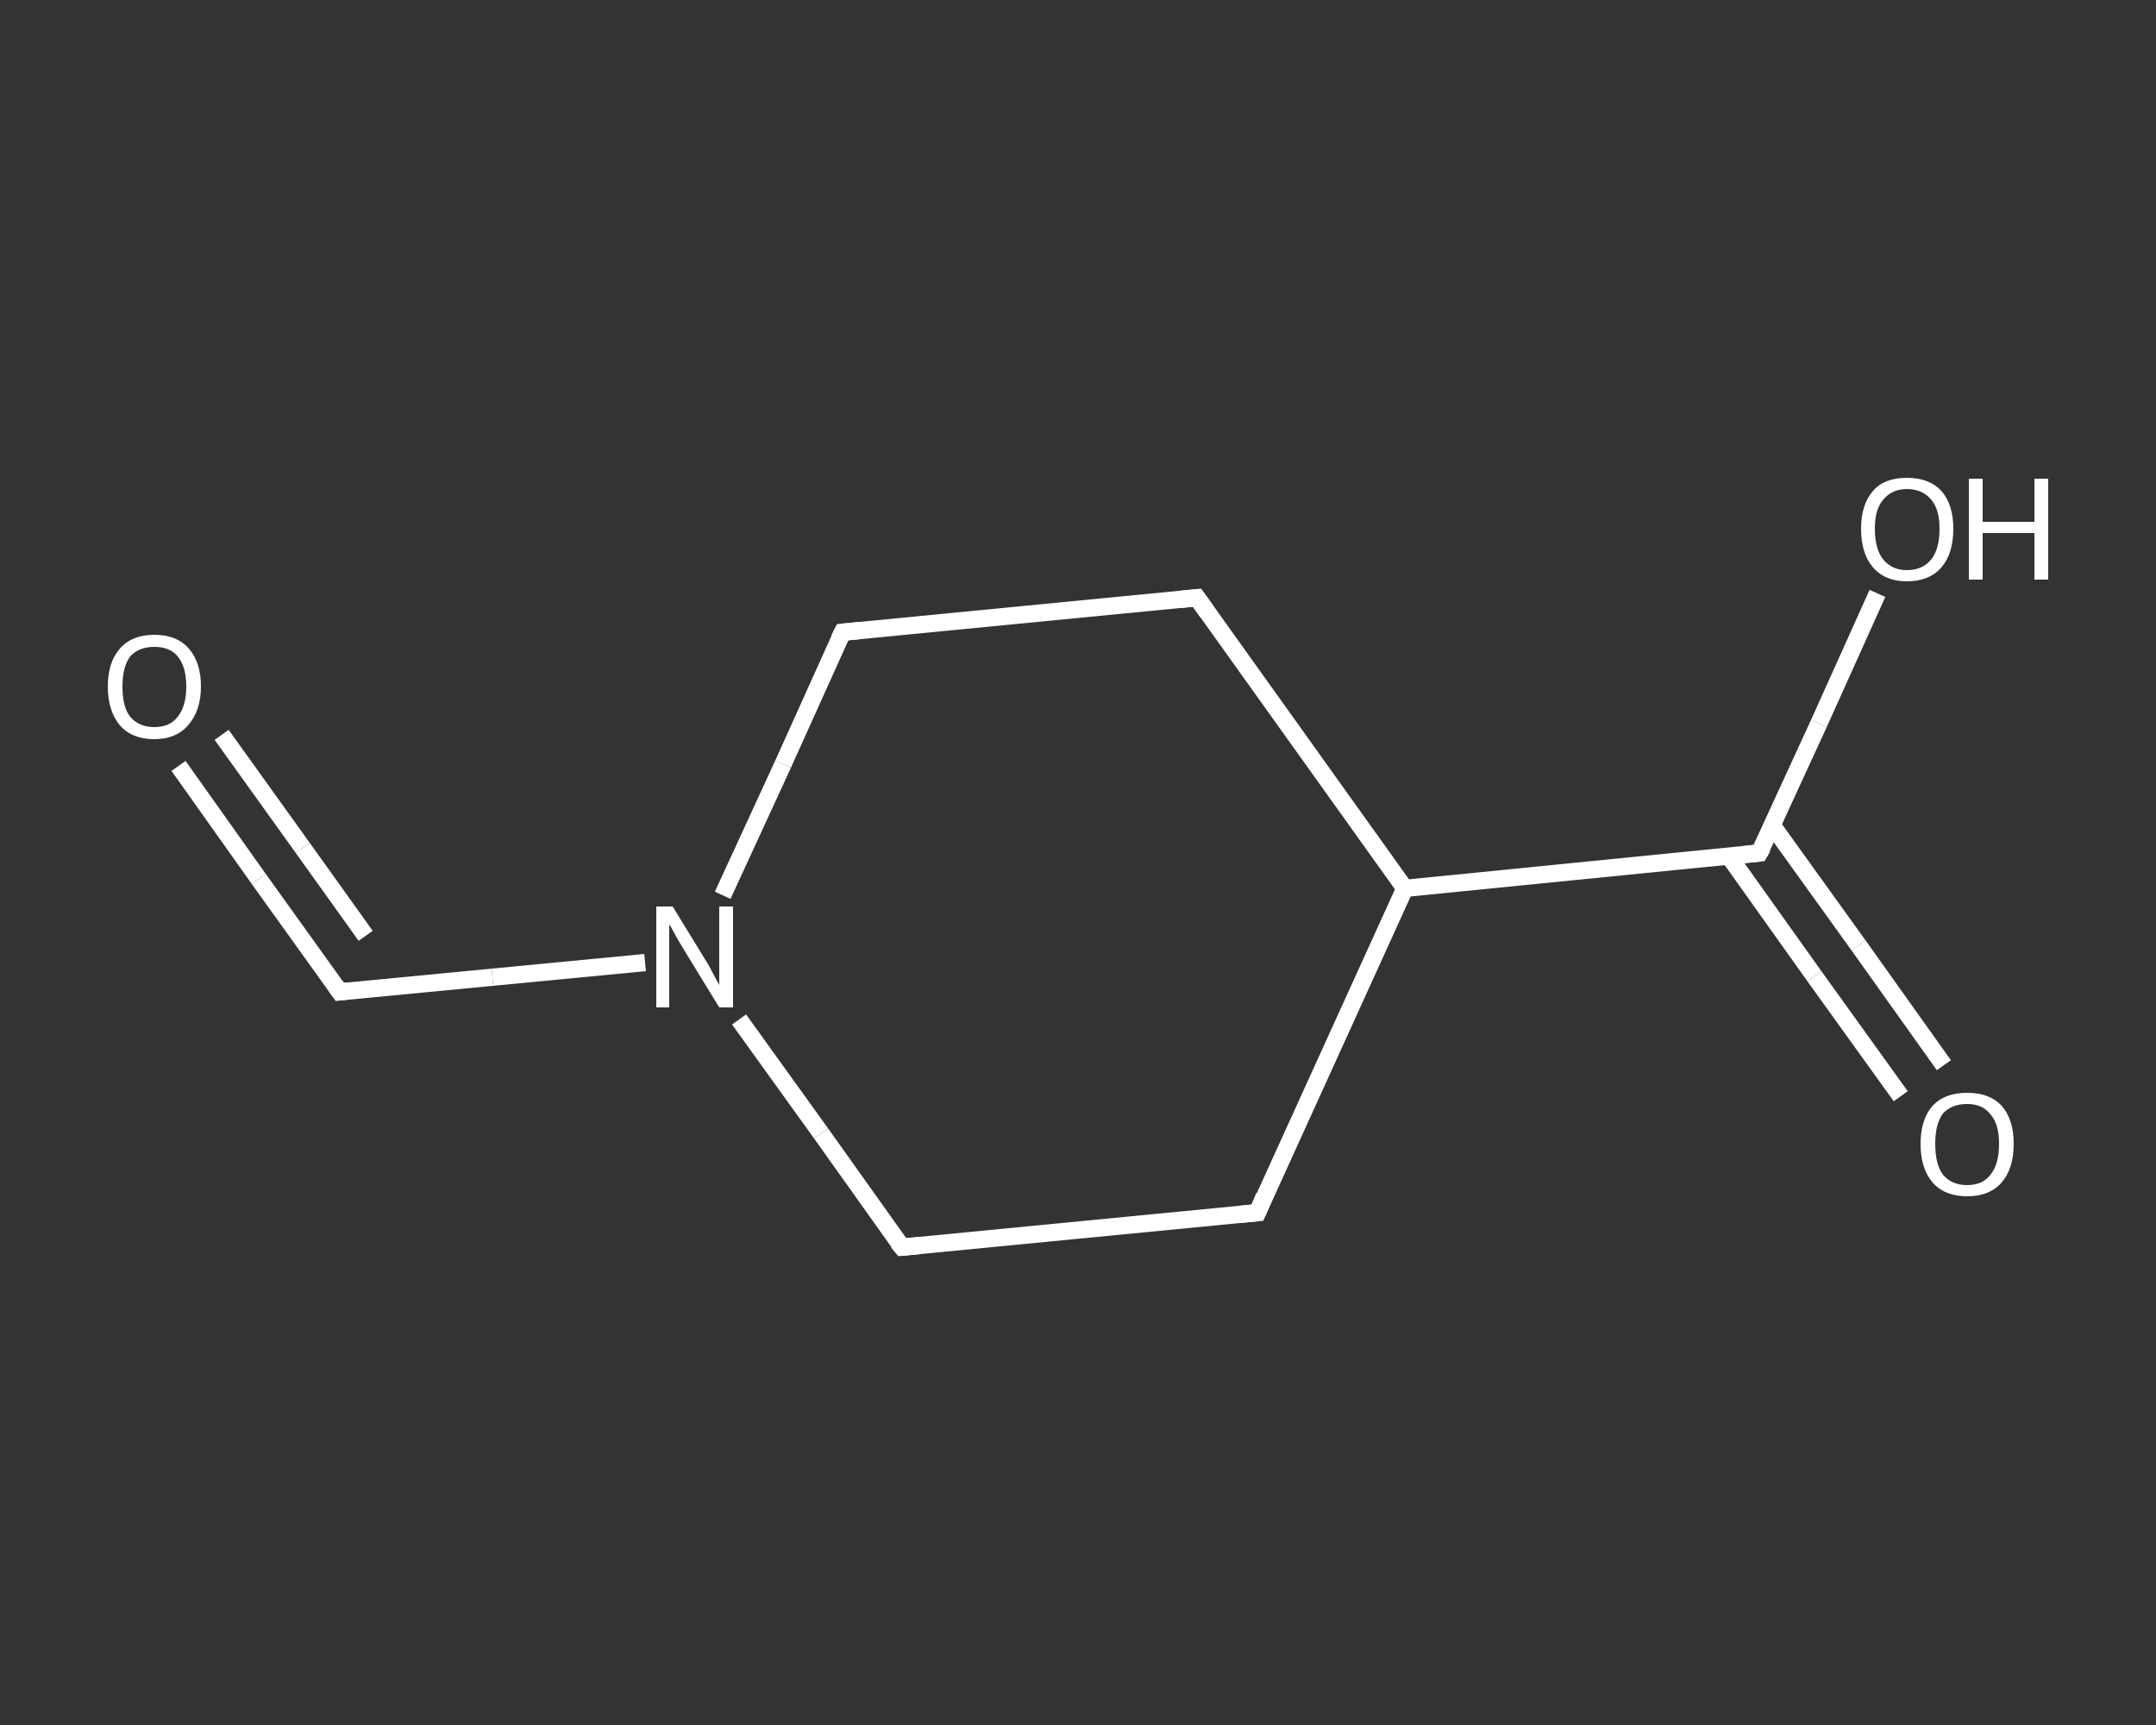 <?xml version='1.0' encoding='iso-8859-1'?>
<svg version='1.1' baseProfile='full'
              xmlns='http://www.w3.org/2000/svg'
                      xmlns:rdkit='http://www.rdkit.org/xml'
                      xmlns:xlink='http://www.w3.org/1999/xlink'
                  xml:space='preserve'
width='250px' height='200px' viewBox='0 0 250 200'>
<rect x="0" y="0" width="250" height="200" fill="#333333" stroke="none"/>
<!-- END OF HEADER -->
<rect style='opacity:1.0;fill:transparent;stroke:none' width='250.0' height='200.0' x='0.0' y='0.0'> </rect>
<path class='bond-0 atom-0 atom-1' d='M 20.7,88.8 L 30.0,101.9' style='fill:none;fill-rule:evenodd;stroke:#FFFFFF;stroke-width:2.0px;stroke-linecap:butt;stroke-linejoin:miter;stroke-opacity:1' />
<path class='bond-0 atom-0 atom-1' d='M 30.0,101.9 L 39.4,115.0' style='fill:none;fill-rule:evenodd;stroke:#FFFFFF;stroke-width:2.0px;stroke-linecap:butt;stroke-linejoin:miter;stroke-opacity:1' />
<path class='bond-0 atom-0 atom-1' d='M 25.7,85.2 L 35.1,98.3' style='fill:none;fill-rule:evenodd;stroke:#FFFFFF;stroke-width:2.0px;stroke-linecap:butt;stroke-linejoin:miter;stroke-opacity:1' />
<path class='bond-0 atom-0 atom-1' d='M 35.1,98.3 L 42.4,108.5' style='fill:none;fill-rule:evenodd;stroke:#FFFFFF;stroke-width:2.0px;stroke-linecap:butt;stroke-linejoin:miter;stroke-opacity:1' />
<path class='bond-1 atom-1 atom-2' d='M 39.4,115.0 L 57.1,113.3' style='fill:none;fill-rule:evenodd;stroke:#FFFFFF;stroke-width:2.0px;stroke-linecap:butt;stroke-linejoin:miter;stroke-opacity:1' />
<path class='bond-1 atom-1 atom-2' d='M 57.1,113.3 L 74.8,111.6' style='fill:none;fill-rule:evenodd;stroke:#FFFFFF;stroke-width:2.0px;stroke-linecap:butt;stroke-linejoin:miter;stroke-opacity:1' />
<path class='bond-2 atom-2 atom-3' d='M 83.8,103.8 L 90.8,88.6' style='fill:none;fill-rule:evenodd;stroke:#FFFFFF;stroke-width:2.0px;stroke-linecap:butt;stroke-linejoin:miter;stroke-opacity:1' />
<path class='bond-2 atom-2 atom-3' d='M 90.8,88.6 L 97.7,73.3' style='fill:none;fill-rule:evenodd;stroke:#FFFFFF;stroke-width:2.0px;stroke-linecap:butt;stroke-linejoin:miter;stroke-opacity:1' />
<path class='bond-3 atom-3 atom-4' d='M 97.7,73.3 L 138.8,69.3' style='fill:none;fill-rule:evenodd;stroke:#FFFFFF;stroke-width:2.0px;stroke-linecap:butt;stroke-linejoin:miter;stroke-opacity:1' />
<path class='bond-4 atom-4 atom-5' d='M 138.8,69.3 L 162.9,103.0' style='fill:none;fill-rule:evenodd;stroke:#FFFFFF;stroke-width:2.0px;stroke-linecap:butt;stroke-linejoin:miter;stroke-opacity:1' />
<path class='bond-5 atom-5 atom-6' d='M 162.9,103.0 L 204.0,98.9' style='fill:none;fill-rule:evenodd;stroke:#FFFFFF;stroke-width:2.0px;stroke-linecap:butt;stroke-linejoin:miter;stroke-opacity:1' />
<path class='bond-6 atom-6 atom-7' d='M 200.5,99.3 L 210.4,113.2' style='fill:none;fill-rule:evenodd;stroke:#FFFFFF;stroke-width:2.0px;stroke-linecap:butt;stroke-linejoin:miter;stroke-opacity:1' />
<path class='bond-6 atom-6 atom-7' d='M 210.4,113.2 L 220.4,127.1' style='fill:none;fill-rule:evenodd;stroke:#FFFFFF;stroke-width:2.0px;stroke-linecap:butt;stroke-linejoin:miter;stroke-opacity:1' />
<path class='bond-6 atom-6 atom-7' d='M 205.5,95.7 L 215.5,109.6' style='fill:none;fill-rule:evenodd;stroke:#FFFFFF;stroke-width:2.0px;stroke-linecap:butt;stroke-linejoin:miter;stroke-opacity:1' />
<path class='bond-6 atom-6 atom-7' d='M 215.5,109.6 L 225.4,123.5' style='fill:none;fill-rule:evenodd;stroke:#FFFFFF;stroke-width:2.0px;stroke-linecap:butt;stroke-linejoin:miter;stroke-opacity:1' />
<path class='bond-7 atom-6 atom-8' d='M 204.0,98.9 L 210.9,83.9' style='fill:none;fill-rule:evenodd;stroke:#FFFFFF;stroke-width:2.0px;stroke-linecap:butt;stroke-linejoin:miter;stroke-opacity:1' />
<path class='bond-7 atom-6 atom-8' d='M 210.9,83.9 L 217.7,68.8' style='fill:none;fill-rule:evenodd;stroke:#FFFFFF;stroke-width:2.0px;stroke-linecap:butt;stroke-linejoin:miter;stroke-opacity:1' />
<path class='bond-8 atom-5 atom-9' d='M 162.9,103.0 L 145.8,140.6' style='fill:none;fill-rule:evenodd;stroke:#FFFFFF;stroke-width:2.0px;stroke-linecap:butt;stroke-linejoin:miter;stroke-opacity:1' />
<path class='bond-9 atom-9 atom-10' d='M 145.8,140.6 L 104.6,144.6' style='fill:none;fill-rule:evenodd;stroke:#FFFFFF;stroke-width:2.0px;stroke-linecap:butt;stroke-linejoin:miter;stroke-opacity:1' />
<path class='bond-10 atom-10 atom-2' d='M 104.6,144.6 L 95.2,131.4' style='fill:none;fill-rule:evenodd;stroke:#FFFFFF;stroke-width:2.0px;stroke-linecap:butt;stroke-linejoin:miter;stroke-opacity:1' />
<path class='bond-10 atom-10 atom-2' d='M 95.2,131.4 L 85.7,118.2' style='fill:none;fill-rule:evenodd;stroke:#FFFFFF;stroke-width:2.0px;stroke-linecap:butt;stroke-linejoin:miter;stroke-opacity:1' />
<path d='M 38.9,114.3 L 39.4,115.0 L 40.3,114.9' style='fill:none;stroke:#FFFFFF;stroke-width:2.0px;stroke-linecap:butt;stroke-linejoin:miter;stroke-opacity:1;' />
<path d='M 97.3,74.1 L 97.7,73.3 L 99.7,73.1' style='fill:none;stroke:#FFFFFF;stroke-width:2.0px;stroke-linecap:butt;stroke-linejoin:miter;stroke-opacity:1;' />
<path d='M 136.8,69.5 L 138.8,69.3 L 140.0,71.0' style='fill:none;stroke:#FFFFFF;stroke-width:2.0px;stroke-linecap:butt;stroke-linejoin:miter;stroke-opacity:1;' />
<path d='M 202.0,99.1 L 204.0,98.9 L 204.4,98.2' style='fill:none;stroke:#FFFFFF;stroke-width:2.0px;stroke-linecap:butt;stroke-linejoin:miter;stroke-opacity:1;' />
<path d='M 146.6,138.7 L 145.8,140.6 L 143.7,140.8' style='fill:none;stroke:#FFFFFF;stroke-width:2.0px;stroke-linecap:butt;stroke-linejoin:miter;stroke-opacity:1;' />
<path d='M 106.7,144.4 L 104.6,144.6 L 104.1,144.0' style='fill:none;stroke:#FFFFFF;stroke-width:2.0px;stroke-linecap:butt;stroke-linejoin:miter;stroke-opacity:1;' />
<path class='atom-0' d='M 12.5 79.6
Q 12.5 76.8, 13.9 75.2
Q 15.3 73.6, 17.9 73.6
Q 20.5 73.6, 21.9 75.2
Q 23.3 76.8, 23.3 79.6
Q 23.3 82.4, 21.8 84.1
Q 20.4 85.7, 17.9 85.7
Q 15.3 85.7, 13.9 84.1
Q 12.5 82.4, 12.5 79.6
M 17.9 84.3
Q 19.7 84.3, 20.6 83.1
Q 21.6 81.9, 21.6 79.6
Q 21.6 77.3, 20.6 76.1
Q 19.7 75.0, 17.9 75.0
Q 16.1 75.0, 15.1 76.1
Q 14.2 77.3, 14.2 79.6
Q 14.2 82.0, 15.1 83.1
Q 16.1 84.3, 17.9 84.3
' fill='#FFFFFF'/>
<path class='atom-2' d='M 78.0 105.1
L 81.8 111.3
Q 82.2 111.9, 82.8 113.1
Q 83.4 114.2, 83.4 114.2
L 83.4 105.1
L 85.0 105.1
L 85.0 116.8
L 83.4 116.8
L 79.3 110.1
Q 78.8 109.3, 78.3 108.4
Q 77.8 107.4, 77.6 107.2
L 77.6 116.8
L 76.1 116.8
L 76.1 105.1
L 78.0 105.1
' fill='#FFFFFF'/>
<path class='atom-7' d='M 222.7 132.6
Q 222.7 129.8, 224.1 128.2
Q 225.5 126.7, 228.1 126.7
Q 230.7 126.7, 232.1 128.2
Q 233.5 129.8, 233.5 132.6
Q 233.5 135.5, 232.1 137.1
Q 230.7 138.7, 228.1 138.7
Q 225.5 138.7, 224.1 137.1
Q 222.7 135.5, 222.7 132.6
M 228.1 137.4
Q 229.9 137.4, 230.8 136.2
Q 231.8 135.0, 231.8 132.6
Q 231.8 130.3, 230.8 129.2
Q 229.9 128.0, 228.1 128.0
Q 226.3 128.0, 225.3 129.1
Q 224.4 130.3, 224.4 132.6
Q 224.4 135.0, 225.3 136.2
Q 226.3 137.4, 228.1 137.4
' fill='#FFFFFF'/>
<path class='atom-8' d='M 215.8 61.3
Q 215.8 58.5, 217.2 56.9
Q 218.5 55.4, 221.1 55.4
Q 223.7 55.4, 225.1 56.9
Q 226.5 58.5, 226.5 61.3
Q 226.5 64.2, 225.1 65.8
Q 223.7 67.4, 221.1 67.4
Q 218.6 67.4, 217.2 65.8
Q 215.8 64.2, 215.8 61.3
M 221.1 66.1
Q 222.9 66.1, 223.9 64.9
Q 224.9 63.7, 224.9 61.3
Q 224.9 59.0, 223.9 57.9
Q 222.9 56.7, 221.1 56.7
Q 219.4 56.7, 218.4 57.9
Q 217.4 59.0, 217.4 61.3
Q 217.4 63.7, 218.4 64.9
Q 219.4 66.1, 221.1 66.1
' fill='#FFFFFF'/>
<path class='atom-8' d='M 228.3 55.5
L 229.9 55.5
L 229.9 60.5
L 235.9 60.5
L 235.9 55.5
L 237.5 55.5
L 237.5 67.2
L 235.9 67.2
L 235.9 61.8
L 229.9 61.8
L 229.9 67.2
L 228.3 67.2
L 228.3 55.5
' fill='#FFFFFF'/>
</svg>
